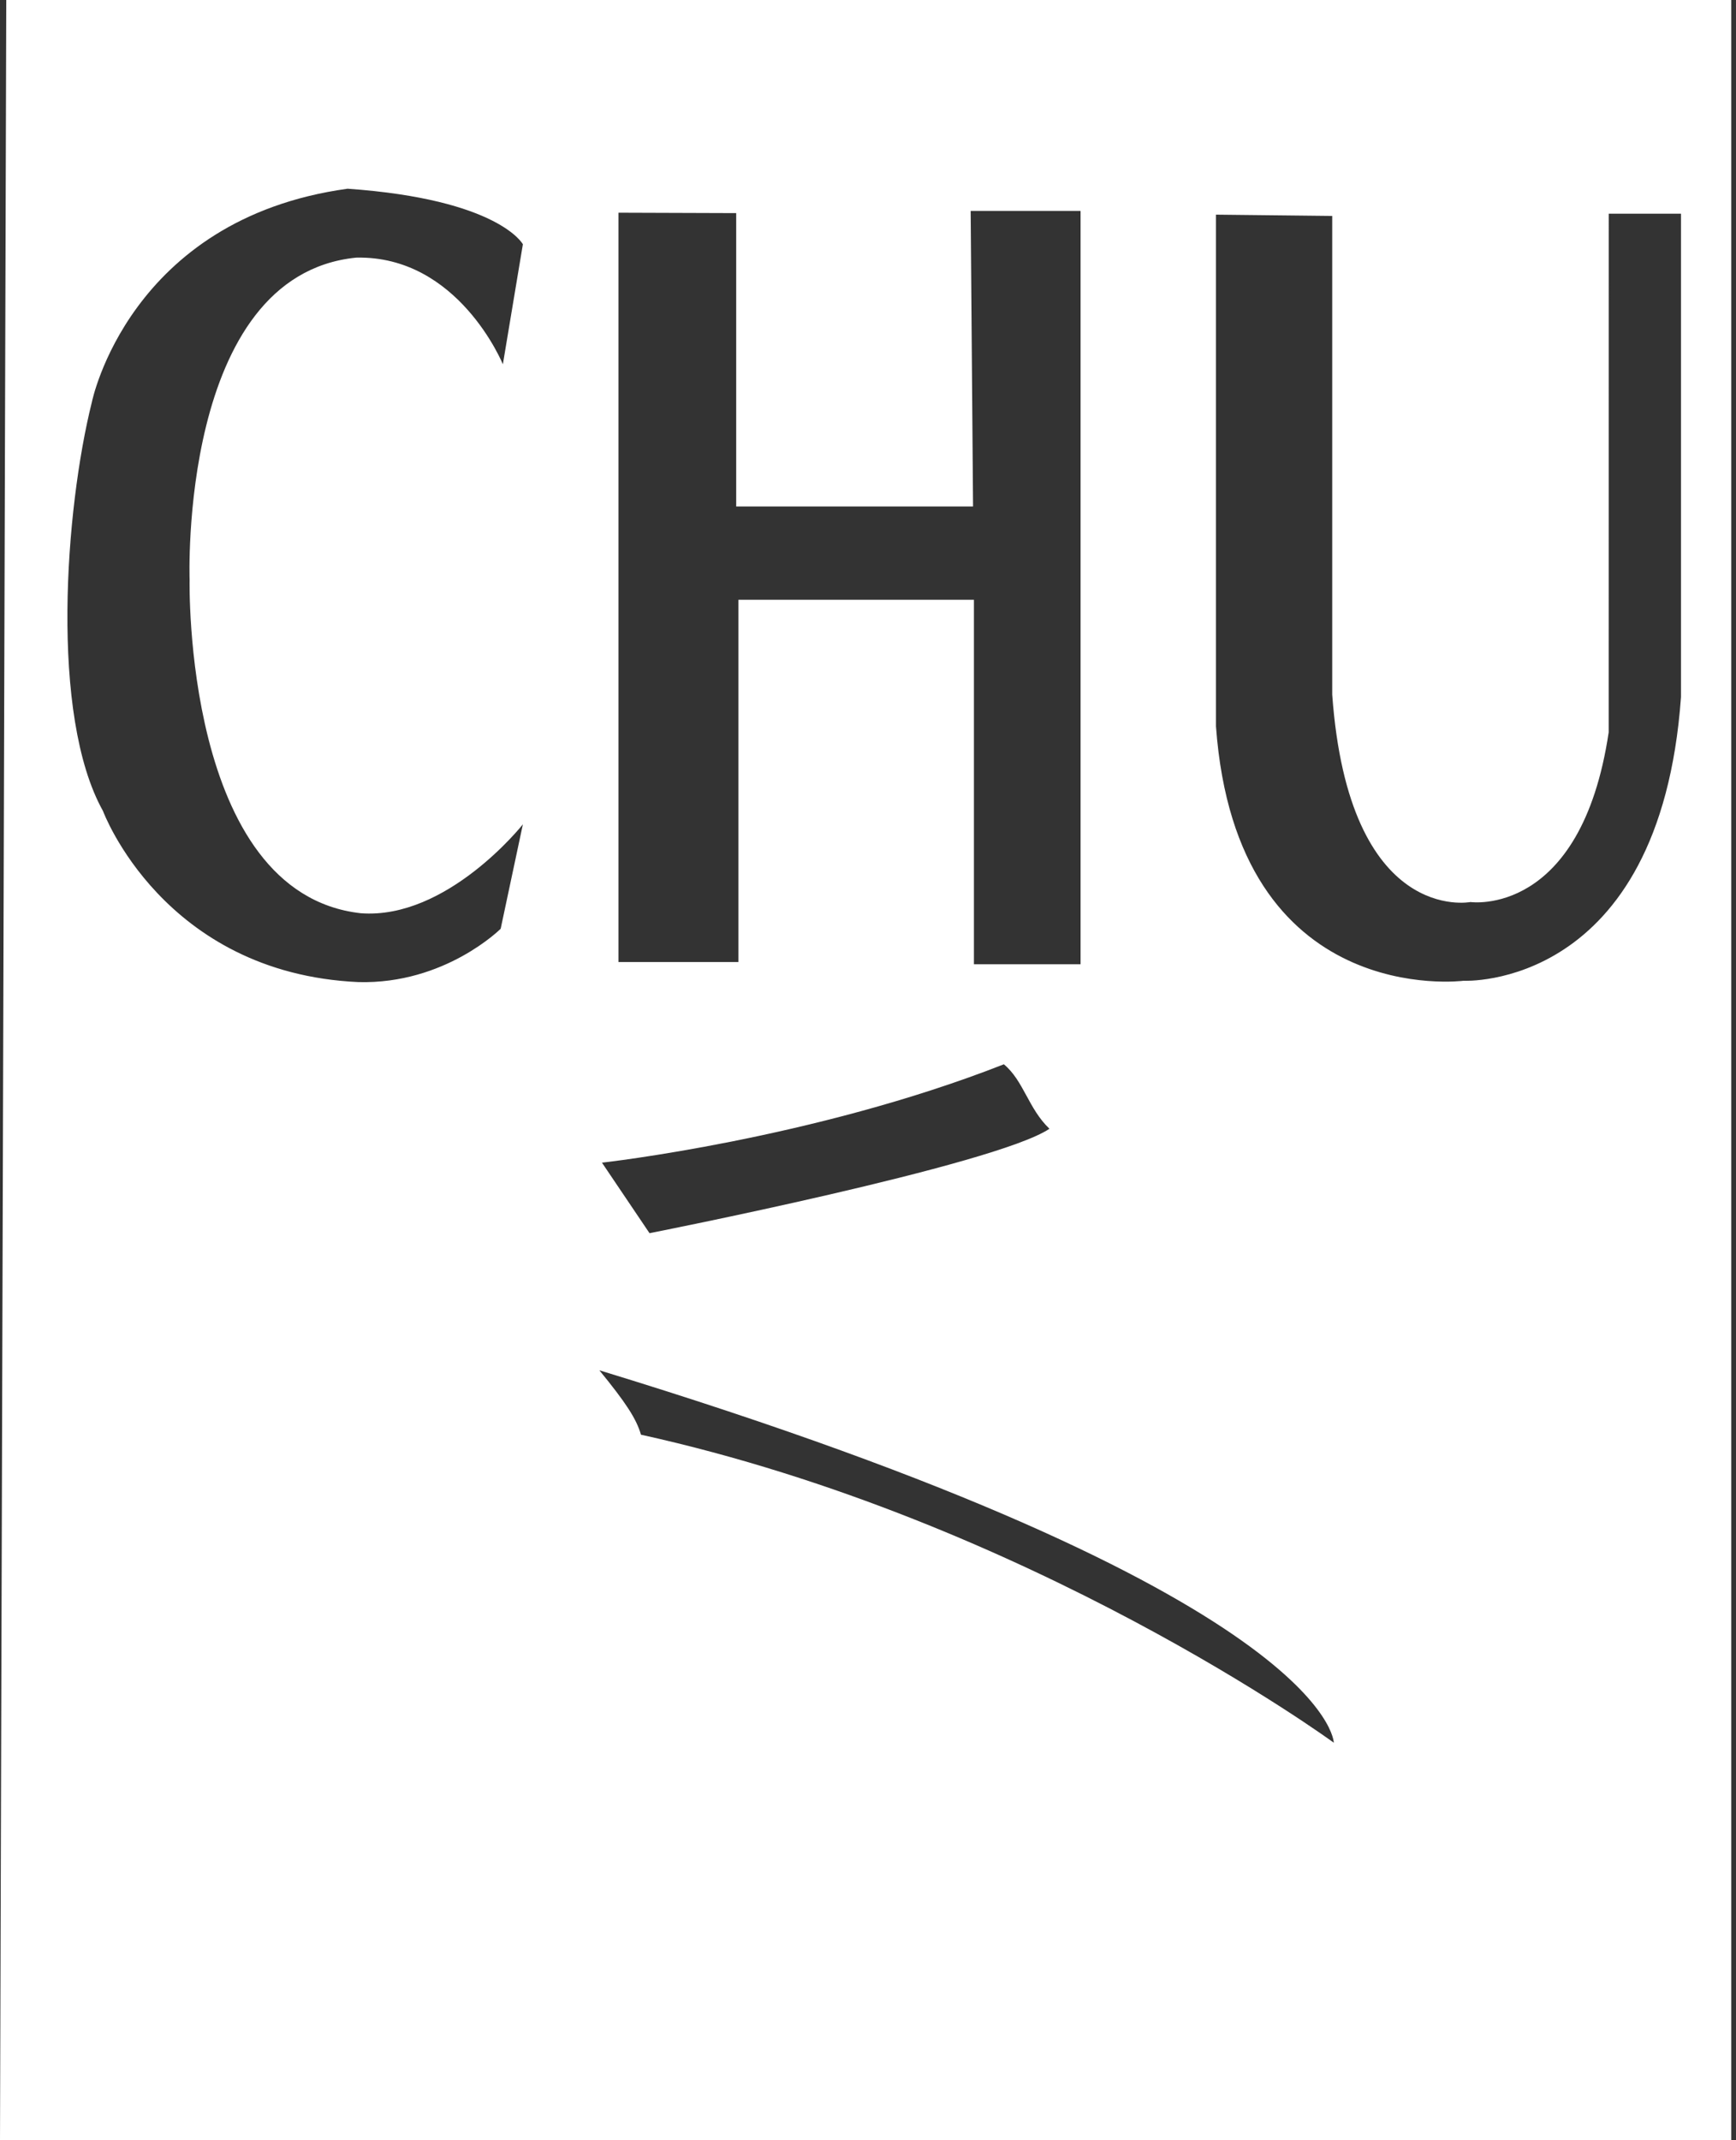 <?xml version="1.0" encoding="UTF-8" standalone="no"?>
<!-- Created with Inkscape (http://www.inkscape.org/) -->

<svg
   width="47.371mm"
   height="58.388mm"
   viewBox="0 0 47.371 58.388"
   version="1.1"
   id="svg5"
   xml:space="preserve"
   inkscape:export-filename="rennes.svg"
   inkscape:export-xdpi="16.719456"
   inkscape:export-ydpi="16.719456"
   xmlns:inkscape="http://www.inkscape.org/namespaces/inkscape"
   xmlns:sodipodi="http://sodipodi.sourceforge.net/DTD/sodipodi-0.dtd"
   xmlns="http://www.w3.org/2000/svg"
   xmlns:svg="http://www.w3.org/2000/svg"><rect x="0" y="0" width="47.371" height="58.388" fill="#333333" stroke="none"/><sodipodi:namedview
     id="namedview7"
     pagecolor="#ffffff"
     bordercolor="#000000"
     borderopacity="0.25"
     inkscape:showpageshadow="2"
     inkscape:pageopacity="0.0"
     inkscape:pagecheckerboard="0"
     inkscape:deskcolor="#d1d1d1"
     inkscape:document-units="mm"
     showgrid="false" /><defs
     id="defs2" /><g
     inkscape:label="Layer 1"
     inkscape:groupmode="layer"
     id="layer1"
     transform="translate(-82.31,-95.856)"><path
       id="path2670"
       style="fill:#ffffff;fill-opacity:1;stroke:none;stroke-width:0.265"
       inkscape:label="fond"
       d="M 82.481,95.856 82.31,154.244 H 129.552 V 95.856 Z m 9.308,5.148 c 4.139,0.29 4.789,1.516 4.789,1.516 l -0.546,3.274 c 0,0 -1.212,-2.971 -4.001,-2.91 -4.85,0.485 -4.547,8.791 -4.547,8.791 0,0 -0.182,8.548 4.668,9.094 2.364,0.182 4.426,-2.425 4.426,-2.425 l -0.606,2.849 c 0,0 -1.515,1.516 -3.88,1.455 -5.335,-0.243 -6.972,-4.668 -6.972,-4.668 -1.455,-2.607 -1.031,-8.245 -0.303,-11.155 0,0 1.006,-4.995 6.972,-5.82 z m 17.008,0.606 h 2.999 v 20.552 h -2.91 v -9.943 h -6.426 v 9.882 h -3.274 v -20.442 l 3.213,0.011 v 8.003 h 6.463 z m 17.411,0.076 h 1.972 v 13.186 c -0.576,8.018 -5.936,7.74 -5.936,7.74 0,0 -6.192,0.803 -6.753,-6.942 v -13.958 l 3.172,0.035 v 13.058 c 0.455,6.305 3.772,5.659 3.772,5.659 0,0 3.015,0.432 3.772,-4.63 z m -16.504,23.205 c 0.541,0.451 0.665,1.206 1.243,1.758 -1.465,0.99 -10.913,2.849 -10.913,2.849 l -1.298,-1.924 c 0,0 5.759,-0.638 10.968,-2.684 z m -11.04,8.347 c 20.003,6.107 20.042,10.16 20.042,10.16 0,0 -8.274,-6.056 -18.906,-8.403 -0.123,-0.432 -0.414,-0.876 -1.136,-1.758 z" /></g></svg>
